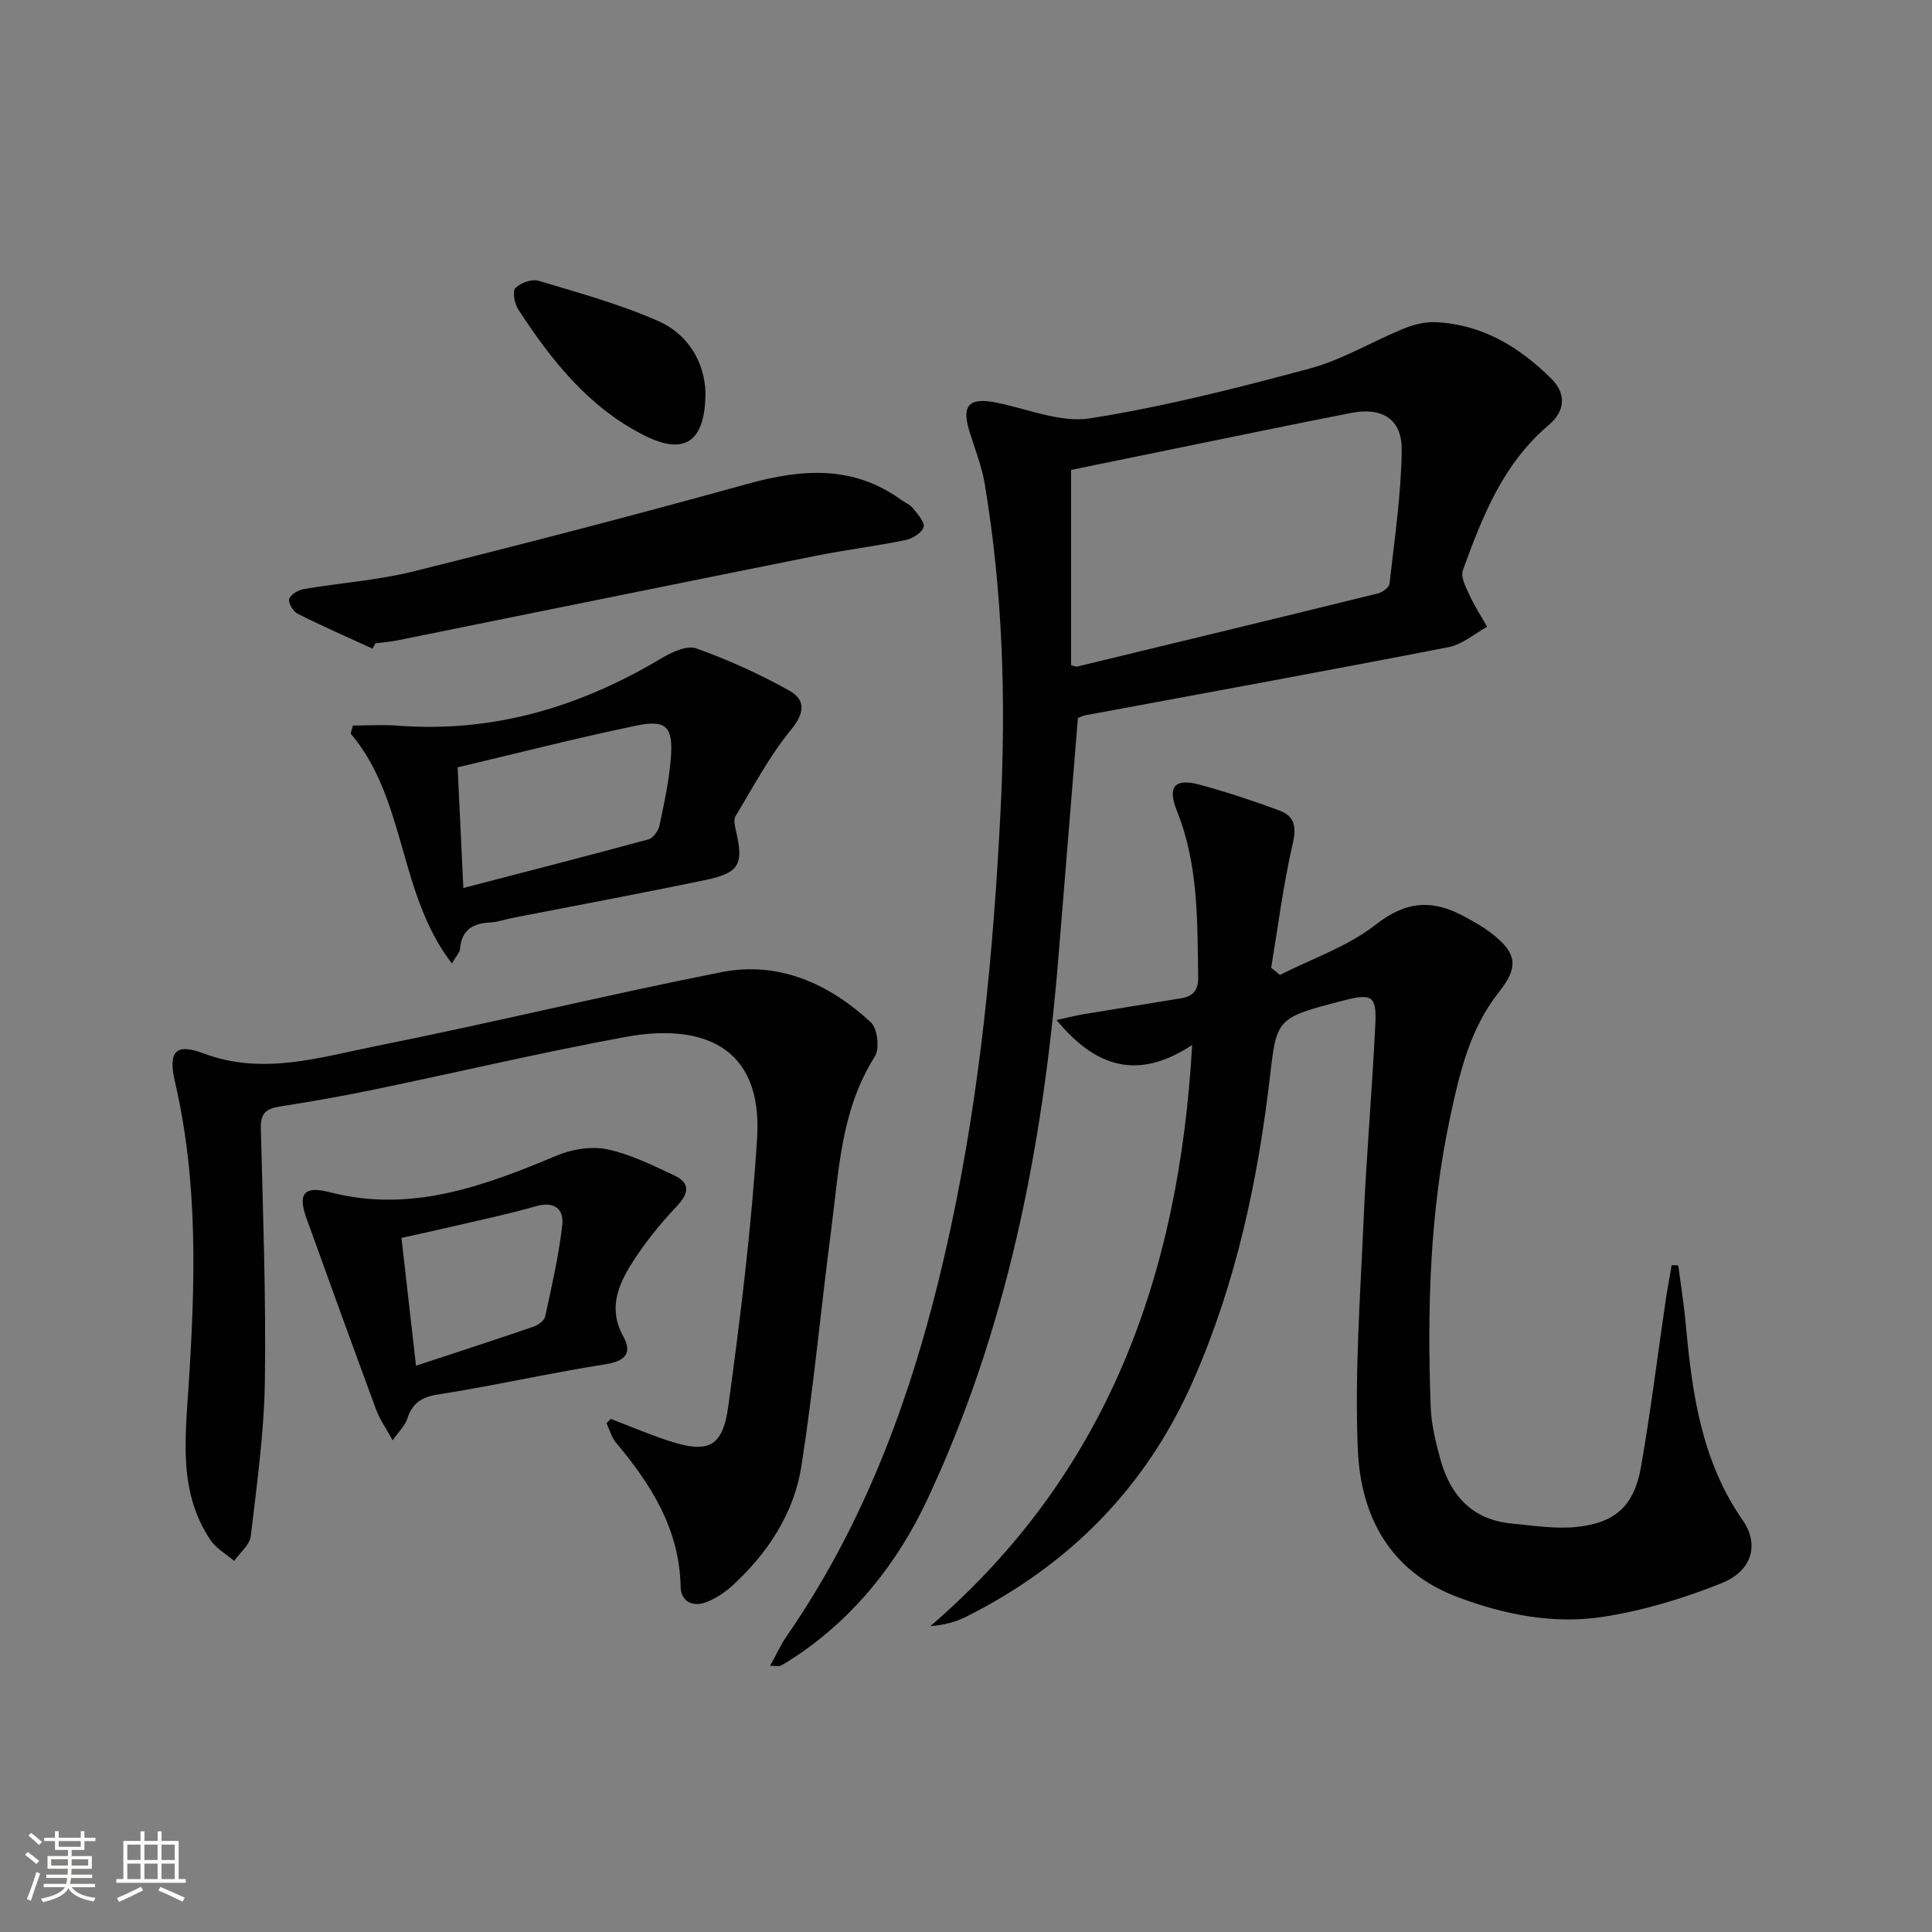 <svg enable-background="new 0 0 400 400" viewBox="0 0 400 400" xmlns="http://www.w3.org/2000/svg"><rect x="0" y="0" width="400" height="400" fill="#808080" stroke="none"/><path d="m5.17 384 .55-.58c.85.61 1.65 1.24 2.4 1.87l-.59.64c-.83-.73-1.62-1.38-2.36-1.93m1.22 9.53-.82-.34c.71-1.76 1.37-3.64 1.98-5.63.24.13.5.25.76.36-.6 1.67-1.24 3.54-1.92 5.61m-.5-13.5.57-.54c.56.44 1.31 1.06 2.26 1.87l-.64.64c-.68-.66-1.41-1.32-2.19-1.97m3.25.46h2.24v-1.36h.77v1.36h4.57v-1.36h.76v1.36h2.28v.69h-2.28v1.84h-2.64v1.26h4.18v2.64h-4.21c0 .45-.02.86-.05 1.21h4.32v.69h-4.38c-.04.34-.1.75-.19 1.22h5.15v.69h-4.82c.87 1.19 2.51 1.92 4.93 2.19-.17.31-.3.57-.37.76-2.77-.49-4.52-1.41-5.26-2.76-.56 1.26-2.3 2.23-5.24 2.9-.12-.24-.26-.48-.43-.72 2.73-.55 4.38-1.34 4.96-2.38h-4.38v-.69h4.65c.1-.38.17-.79.21-1.22h-4.32v-.69h4.4c.03-.34.05-.75.05-1.21h-4.2v-2.64h4.23v-1.26h-2.69v-1.84h-2.24zm1.46 4.46v1.29h3.45c.01-.4.02-.57.01-.53v-.32-.45h-3.46zm1.55-2.59h4.57v-1.19h-4.57zm6.11 2.59h-3.42v.77c-.01.19-.01.37-.02.53h3.44z" fill="#fbfcfa"/><path d="m32.63 379.16h.82v1.98h3.54v7.89h1.46v.78h-14.37v-.78h1.46v-7.89h3.55v-1.98h.82v1.98h2.73v-1.98zm-3.49 11.48.5.73c-1.61.82-3.28 1.63-5 2.41-.13-.27-.28-.55-.44-.82 1.75-.72 3.4-1.49 4.94-2.32m-2.78-5.55h2.73v-3.18h-2.73zm0 3.95h2.73v-3.2h-2.73zm3.54-3.95h2.73v-3.18h-2.73zm0 3.95h2.73v-3.2h-2.73zm7.89 4.68c-1.84-.92-3.51-1.7-5.02-2.32l.45-.73c1.89.8 3.57 1.55 5.04 2.23zm-1.62-11.81h-2.73v3.18h2.73zm-2.73 7.13h2.73v-3.2h-2.73z" fill="#fbfcfa"/><g fill="#010102"><path d="m347.46 261.98c.53 4.05 1.19 8.09 1.56 12.16 1.3 14.31 3.25 28.35 11.79 40.61 3.46 4.97 2 10.46-4.33 13.01-7.93 3.19-16.32 5.73-24.75 7.01-10.1 1.53-20.17-.45-29.82-4.06-14.21-5.31-20.22-16.85-20.79-30.68-.66-15.87.52-31.83 1.21-47.73.59-13.45 1.78-26.87 2.42-40.32.28-5.78-.76-6.33-6.41-4.88-14.02 3.6-14.01 3.74-15.38 15.6-2.52 21.68-7.02 42.83-15.86 63-9.73 22.19-25.56 38.2-46.99 48.99-2.14 1.08-4.49 1.74-7.49 1.99 36.57-31.5 51.51-72.46 54.2-120.33-10.94 7.22-19.75 4.96-28.07-5.17 2.55-.55 4.14-.96 5.76-1.23 6.69-1.11 13.4-2.16 20.09-3.28 2.43-.41 3.52-1.66 3.47-4.41-.19-11.63.07-23.25-4.41-34.39-2.03-5.05-.39-6.79 4.68-5.42 5.58 1.51 11.08 3.34 16.51 5.34 3.06 1.13 3.64 3.21 2.82 6.77-1.97 8.49-3.05 17.19-4.48 25.8.6.5 1.19 1 1.79 1.49 6.69-3.39 14.09-5.88 19.87-10.43 6.27-4.94 11.78-5.2 18.22-1.72 2.04 1.1 4.1 2.25 5.92 3.68 5.19 4.07 5.38 6.95 1.32 12.06-5.98 7.54-8.11 16.69-10.06 25.78-4.25 19.81-4.78 39.92-4.04 60.08.13 3.61 1.03 7.24 1.98 10.75 2.06 7.56 6.62 12.62 14.84 13.39 4.44.42 8.96 1.15 13.34.7 8.09-.82 11.97-4.4 13.38-12.43 2-11.44 3.42-22.97 5.11-34.47.36-2.44.83-4.87 1.24-7.3.46.01.91.03 1.36.04z"/><path d="m223.17 148.64c-1.38 16.89-2.72 33.61-4.1 50.33-3.2 38.63-10.53 76.29-27.15 111.63-6.11 12.98-14.86 24.02-26.9 32.17-1.1.75-2.23 1.46-3.39 2.09-.35.19-.9.03-2.19.03 1.29-2.33 2.2-4.37 3.45-6.17 17.71-25.59 27.48-54.43 33.94-84.48 6.13-28.48 8.87-57.38 10.33-86.48 1.14-22.69.46-45.18-3.28-67.57-.62-3.73-2.08-7.32-3.19-10.96-1.65-5.38-.02-7.01 5.67-5.86 6.45 1.3 13.23 4.21 19.36 3.24 15.35-2.43 30.51-6.29 45.55-10.34 6.64-1.79 12.74-5.53 19.17-8.16 2.09-.86 4.49-1.51 6.7-1.41 9.66.42 17.42 5.1 24.06 11.72 3.14 3.13 2.84 6.71-.55 9.58-9.45 7.97-13.76 18.96-17.78 30.08-.49 1.35.59 3.44 1.31 5.01 1.06 2.31 2.46 4.47 3.71 6.69-2.64 1.44-5.14 3.65-7.95 4.2-25.08 4.88-50.21 9.46-75.33 14.13-.33.05-.63.22-1.44.53zm-1.41-51.35v40.45c.65.14.99.33 1.27.26 20.76-5.01 41.52-10.03 62.26-15.14.94-.23 2.31-1.23 2.39-1.99 1.03-9.22 2.42-18.45 2.53-27.69.08-6.47-4.12-8.93-10.5-7.68-6.01 1.18-12.01 2.38-18.01 3.61-13.29 2.71-26.58 5.44-39.94 8.18z"/><path d="m126.45 293.77c3.79 1.45 7.53 3.03 11.37 4.33 8.7 2.95 11.78 1.77 12.98-7.05 2.51-18.4 4.78-36.87 5.95-55.39 1.23-19.54-11.99-23.76-27.13-20.99-17.45 3.2-34.73 7.3-52.11 10.9-6.49 1.35-13.03 2.5-19.58 3.52-2.74.43-4 1.35-3.93 4.42.44 17.47 1.09 34.94.84 52.4-.16 10.73-1.66 21.45-2.92 32.13-.21 1.82-2.25 3.43-3.44 5.13-1.67-1.43-3.75-2.59-4.93-4.35-6.57-9.84-5.22-20.76-4.51-31.79 1.37-21.08 2.04-42.19-2.81-63.02-1.47-6.32.1-8.11 5.96-5.9 12.22 4.59 23.99.8 35.7-1.54 23.88-4.77 47.56-10.57 71.45-15.29 11.89-2.35 22.3 2.37 30.97 10.39 1.37 1.27 1.85 5.45.82 7.06-7.02 11.03-7.44 23.6-9.04 35.88-2.13 16.28-3.63 32.66-6.16 48.88-1.52 9.76-6.88 17.94-14.16 24.67-1.56 1.44-3.43 2.7-5.39 3.5-2.86 1.17-5.4-.06-5.46-3.1-.23-11.92-6.06-21.15-13.36-29.84-.94-1.12-1.34-2.69-1.99-4.06.31-.3.59-.59.88-.89z"/><path d="m73.07 150.21c3.11 0 6.24-.2 9.34.03 19.73 1.5 37.64-3.87 54.43-13.89 2.16-1.29 5.34-2.8 7.3-2.11 6.63 2.36 13.13 5.31 19.28 8.75 3.42 1.91 3.21 4.63.31 8.15-4.46 5.43-7.79 11.81-11.46 17.86-.42.69-.14 1.94.07 2.86 1.68 7.11.8 8.86-6.42 10.36-13.3 2.77-26.66 5.25-39.99 7.86-1.46.29-2.9.83-4.37.9-3.56.18-5.96 1.43-6.3 5.39-.07.86-.88 1.66-1.7 3.11-11.18-14.51-9.39-33.99-20.97-47.62.17-.54.32-1.09.48-1.65zm22.86 33.64c13.41-3.49 25.9-6.69 38.33-10.07.97-.26 2.05-1.77 2.28-2.86.98-4.69 2.02-9.42 2.37-14.19.46-6.25-1.01-7.77-7.11-6.51-12.25 2.53-24.38 5.66-37.05 8.65.38 8.04.75 15.95 1.18 24.98z"/><path d="m81.29 298.21c-1.44-2.63-2.67-4.34-3.37-6.24-4.88-13.21-9.69-26.46-14.46-39.72-1.85-5.14-.51-6.79 4.83-5.41 16.84 4.35 31.92-1.28 47.02-7.61 3.13-1.31 7.11-1.96 10.35-1.29 4.77.99 9.33 3.27 13.82 5.35 3.55 1.65 3.19 3.77.55 6.55-3.38 3.56-6.51 7.46-9.14 11.6-2.95 4.63-5.01 9.56-1.84 15.27 1.89 3.41.45 5.1-3.7 5.75-11.61 1.82-23.1 4.44-34.71 6.26-3.51.55-5.3 1.89-6.34 5.07-.41 1.31-1.56 2.36-3.01 4.42zm4.84-15.45c8.57-2.83 16.45-5.38 24.28-8.07.97-.33 2.27-1.24 2.46-2.1 1.36-6.28 2.81-12.57 3.54-18.94.38-3.36-1.64-5.01-5.5-3.9-5.71 1.64-11.55 2.85-17.34 4.21-3.47.81-6.95 1.56-10.45 2.34 1.04 9.04 1.99 17.41 3.01 26.46z"/><path d="m77.13 134.3c-5.18-2.38-10.4-4.66-15.49-7.22-.94-.47-2.01-2.26-1.77-3.06.29-.93 1.88-1.86 3.03-2.06 7.52-1.29 15.21-1.8 22.58-3.63 23.14-5.76 46.23-11.75 69.22-18.13 11.25-3.12 21.87-3.95 31.87 3.28.81.58 1.83.98 2.42 1.72.96 1.22 2.53 2.9 2.23 3.92-.34 1.19-2.31 2.4-3.75 2.7-6.17 1.26-12.43 2.03-18.6 3.26-28.92 5.8-57.82 11.69-86.73 17.53-1.45.29-2.94.39-4.41.58-.21.38-.4.75-.6 1.11z"/><path d="m146.06 81.15c.01 10.41-4.33 13.18-12.6 9.03-11.59-5.81-19.29-15.57-26.15-26.1-.78-1.19-1.27-3.73-.61-4.43 1.04-1.09 3.4-1.94 4.8-1.52 8.36 2.51 16.85 4.84 24.81 8.35 6.27 2.78 9.52 8.59 9.75 14.67z"/></g></svg>